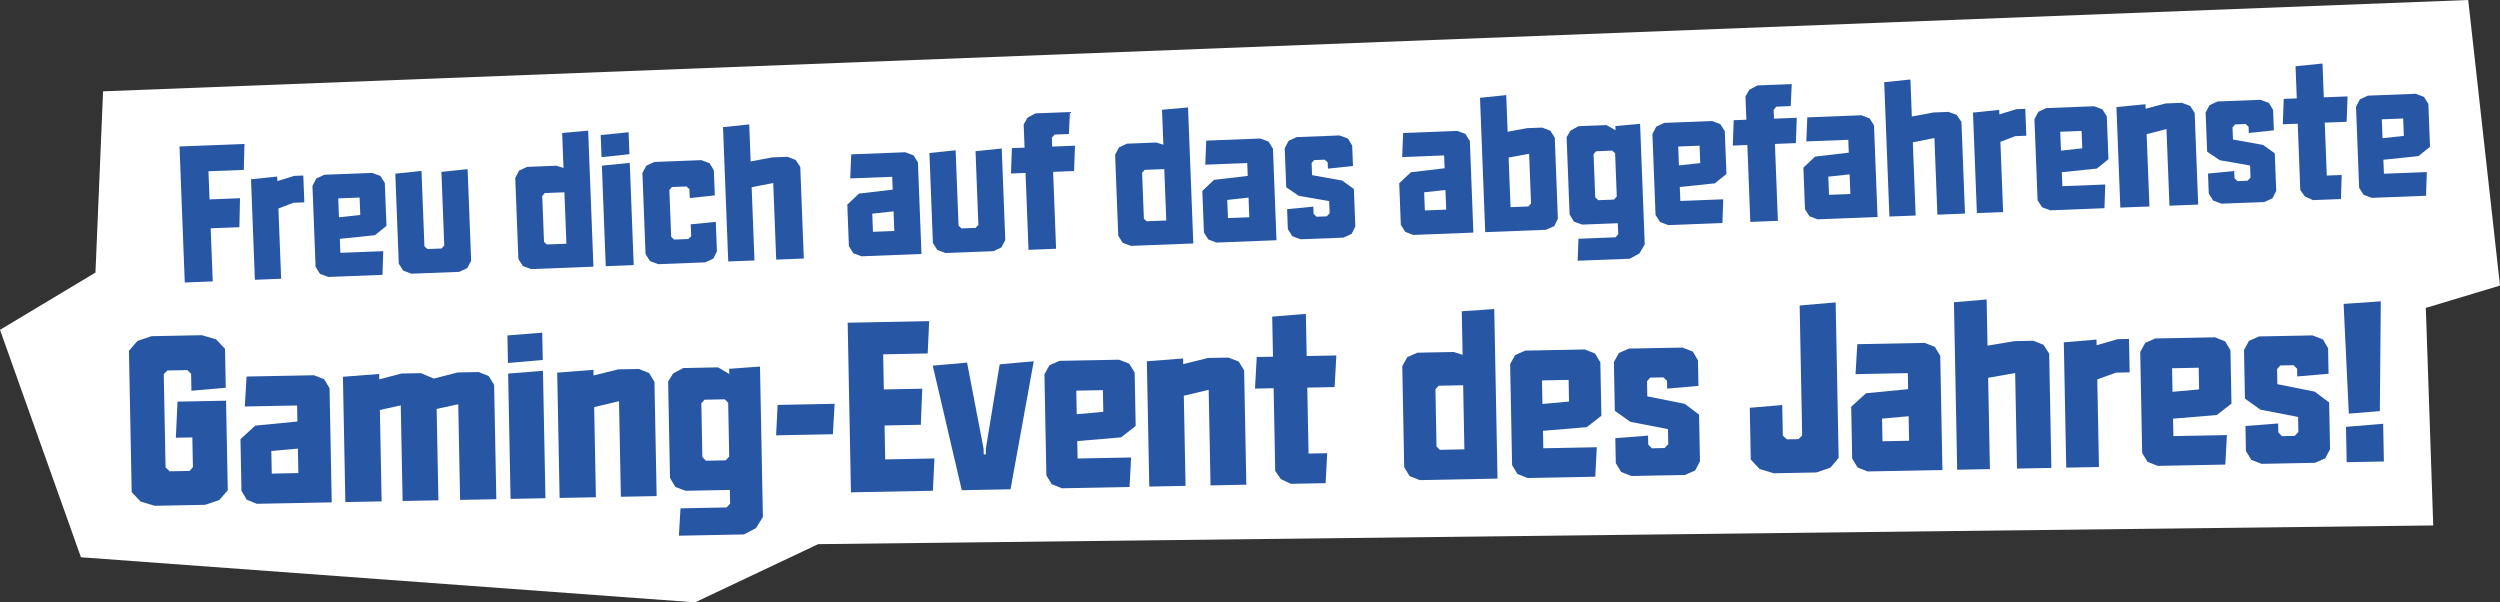 <svg xmlns="http://www.w3.org/2000/svg" id="Ebene_2" data-name="Ebene 2" viewBox="0 0 1094.23 263.64"><rect x="0" y="0" width="1094.23" height="263.64" fill="#333333" stroke="none"/><defs><style>      .cls-1 {        fill: #2757a4;      }      .cls-1, .cls-2 {        stroke-width: 0px;      }      .cls-2 {        fill: #fff;      }    </style></defs><g id="Layer_1" data-name="Layer 1"><g><polygon class="cls-2" points="41.78 119.31 45.12 39.97 1080.32 0 1094.23 124.99 1061.76 134.77 1065.01 229.99 358.1 238.17 304.24 263.64 35.43 243.91 0 144.36 41.78 119.31"></polygon><g><path class="cls-1" d="M133.19,88.57l-4.8.19-6.53,2.49,1.19,30.76-11.49.45-1.7-44,11.47-1.19.08,1.98,7.37-2.27,3.97-.15.45,11.74Z"></path><g><path class="cls-1" d="M107.01,63l-.31,11.36-15.46.6.48,12.32,13.32-.52-.26,12.68-12.57.49.9,23.24-12.24.47-2.3-59.54,28.45-1.1Z"></path><path class="cls-1" d="M169.14,98.86l-5.06,4.09-15.34,1.59.24,6.12,18.77-.73-.34,10.37-23.73.92-3.61-1.35-1.94-3.07-1.37-35.48,1.7-3.21,3.5-1.63,20.92-.81,3.61,1.35,1.94,3.07.73,18.77ZM157.69,94.08l-.29-7.61-9.35.36.32,8.27,9.32-1.02Z"></path><path class="cls-1" d="M206.21,114.15l-1.7,3.21-3.5,1.63-20.92.81-3.61-1.35-1.94-3.07-1.52-39.37,11.47-1.19,1.28,33,1.29,1.19,6.2-.24,1.19-1.29-1.25-32.25,11.47-1.19,1.55,40.11Z"></path><path class="cls-1" d="M259.73,116.72l-27.29,1.06-3.61-1.35-1.94-3.07-1.37-35.48,1.7-3.21,3.5-1.63,12.82-.5,3.1.96-.59-15.3,11.39-1.02,2.3,59.54ZM247.91,106.66l-.87-22.49-8.6.33-1.11,1.29.78,20.1,1.2,1.11,8.6-.33Z"></path><path class="cls-1" d="M275.5,67.49l-12.21,1.3-.37-9.68,12.21-1.22.37,9.59ZM277.37,116.04l-12.24.47-1.7-44,12.21-1.22,1.73,44.74Z"></path><path class="cls-1" d="M313.8,109.99l-1.61,3.21-3.5,1.63-20.59.8-3.61-1.35-1.94-3.07-1.37-35.48,1.7-3.21,3.5-1.63,20.59-.8,3.61,1.35,1.86,3.08.43,11-10.97,1.17-.15-3.89-1.29-1.19-6.37.25-1.11,1.29.79,20.51,1.29,1.19,6.28-.24,1.19-1.29-.2-5.13,10.97-1.09.5,12.9Z"></path><path class="cls-1" d="M351.81,113.16l-12.07.47-1.3-33.54-9.45,1.86,1.24,32.05-11.49.44-2.28-58.8,11.47-1.19.63,16.21,9.46-1.77,6.62-.26,3.58,1.35,2.05,3.07,1.55,40.11Z"></path><path class="cls-1" d="M403.33,111.16l-26.3,1.02-3.53-1.35-1.94-3.07-.7-18.19,5.11-4.84,14.76-1.73-.22-5.62-18.36.71.42-10.53,23.65-.92,3.61,1.35,1.94,3.07,1.55,40.11ZM391.43,101.1l-.33-8.6-9.32,1.02.31,7.94,9.35-.36Z"></path><path class="cls-1" d="M439.99,105.1l-1.7,3.21-3.5,1.63-20.92.81-3.61-1.35-1.94-3.07-1.52-39.36,11.47-1.19,1.28,33,1.29,1.19,6.2-.24,1.19-1.29-1.25-32.25,11.47-1.19,1.55,40.11Z"></path><path class="cls-1" d="M470.52,63.75l-.41,11.11-9.17.36,1.3,33.66-12.07.47-1.3-33.66-6.37.25.4-11.11,5.54-.21-.39-10.17,1.71-2.97,3.49-1.87,15.05-.58-.45,9.63-6.27.24-1.2,1.37.15,3.89,10.01-.39Z"></path><path class="cls-1" d="M522.29,106.56l-27.29,1.06-3.61-1.35-1.94-3.07-1.37-35.48,1.7-3.21,3.5-1.63,12.82-.5,3.1.96-.59-15.3,11.39-1.02,2.3,59.54ZM510.47,96.5l-.87-22.49-8.6.33-1.11,1.29.78,20.1,1.2,1.11,8.6-.33Z"></path><path class="cls-1" d="M558.72,105.15l-26.3,1.02-3.53-1.35-1.94-3.07-.7-18.19,5.11-4.84,14.76-1.73-.22-5.62-18.36.71.42-10.53,23.65-.92,3.61,1.35,1.94,3.07,1.55,40.11ZM546.81,95.09l-.33-8.6-9.32,1.02.31,7.94,9.35-.36Z"></path><path class="cls-1" d="M593.2,99.17l-1.61,3.21-3.58,1.63-18.77.73-3.61-1.35-1.94-3.07-.34-8.77,11.47-1.11.12,3.14,1.29,1.28,4.47-.17,1.27-1.37-.21-5.29-13.26-2.3-5.53-3.76-.66-17.12,1.7-3.21,3.5-1.63,18.77-.73,3.7,1.35,1.86,3.08.35,8.93-10.97,1.17-.11-2.73-1.29-1.19-4.63.18-1.11,1.29.21,5.3,13.17,2.37,5.12,3.7.64,16.46Z"></path><path class="cls-1" d="M644.9,101.81l-26.3,1.02-3.53-1.35-1.94-3.07-.7-18.19,5.11-4.84,14.76-1.73-.22-5.62-18.36.71.42-10.53,23.65-.92,3.61,1.35,1.94,3.07,1.55,40.11ZM632.99,91.75l-.33-8.6-9.32,1.02.31,7.94,9.34-.36Z"></path><path class="cls-1" d="M681.89,95.74l-1.61,3.21-3.58,1.63-26.63,1.03-2.28-58.8,11.47-1.19.62,16.04,8.55-1.57,6.53-.25,3.61,1.35,1.94,3.07,1.37,35.48ZM670.12,89.08l-.84-21.78-8.97,1.65.84,21.72,7.77-.3,1.19-1.29Z"></path><path class="cls-1" d="M719.89,106.94l-2.33,3.98-4.22,2.32-22.82.88.37-9.62,16.21-.63,1.19-1.37-.19-4.8-15.55.6-3.61-1.27-1.94-3.15-1.31-33.82,1.71-2.88,3.49-1.96,12.24-.47,3.98,2.25-.07-1.82,10.81-1,2.04,52.76ZM707.65,85.97l-.73-18.85-1.21-1.2-7.11.28-1.11,1.29.73,18.85,1.29,1.28,6.95-.27,1.19-1.37Z"></path><path class="cls-1" d="M755.63,76.16l-5.06,4.09-15.34,1.59.24,6.12,18.77-.73-.34,10.37-23.73.92-3.61-1.35-1.94-3.07-1.37-35.48,1.7-3.21,3.5-1.63,20.92-.81,3.61,1.35,1.94,3.07.73,18.77ZM744.18,71.38l-.29-7.61-9.35.36.32,8.27,9.32-1.02Z"></path><path class="cls-1" d="M786.44,51.53l-.4,11.11-9.17.36,1.3,33.66-12.07.47-1.3-33.66-6.37.25.4-11.11,5.54-.21-.39-10.17,1.71-2.97,3.49-1.87,15.05-.58-.45,9.63-6.27.24-1.2,1.37.15,3.89,10.01-.39Z"></path><path class="cls-1" d="M821.8,94.97l-26.3,1.02-3.53-1.35-1.94-3.07-.7-18.19,5.11-4.84,14.76-1.73-.22-5.62-18.36.71.42-10.53,23.65-.92,3.61,1.35,1.94,3.07,1.55,40.11ZM809.89,84.91l-.33-8.6-9.32,1.02.31,7.94,9.35-.36Z"></path><path class="cls-1" d="M860.05,93.49l-12.07.47-1.3-33.54-9.45,1.86,1.24,32.05-11.49.45-2.28-58.8,11.47-1.19.63,16.21,9.46-1.77,6.62-.26,3.58,1.35,2.05,3.07,1.55,40.11Z"></path><path class="cls-1" d="M886.89,59.4l-4.8.19-6.53,2.49,1.19,30.76-11.49.44-1.7-44,11.47-1.19.08,1.98,7.37-2.27,3.97-.15.45,11.74Z"></path><path class="cls-1" d="M922.84,69.69l-5.06,4.09-15.34,1.59.24,6.12,18.77-.73-.34,10.37-23.73.92-3.61-1.35-1.94-3.07-1.37-35.48,1.7-3.21,3.5-1.63,20.92-.81,3.61,1.35,1.94,3.07.73,18.77ZM911.39,64.91l-.29-7.61-9.35.36.32,8.27,9.32-1.02Z"></path><path class="cls-1" d="M962.12,89.54l-12.57.49-1.3-33.55-8.69,2.24,1.23,31.65-12.74.49-1.7-44,12.71-1.24.08,1.98,8.69-2.32,7.16-.28,3.64,1.35,1.95,3.07,1.55,40.11Z"></path><path class="cls-1" d="M996.27,83.58l-1.61,3.21-3.58,1.63-18.77.73-3.61-1.35-1.94-3.07-.34-8.77,11.47-1.11.12,3.14,1.29,1.28,4.47-.17,1.27-1.38-.21-5.29-13.26-2.3-5.53-3.76-.66-17.12,1.7-3.21,3.5-1.63,18.77-.73,3.7,1.35,1.86,3.08.35,8.93-10.97,1.17-.11-2.73-1.29-1.19-4.63.18-1.11,1.29.21,5.3,13.17,2.37,5.12,3.69.64,16.46Z"></path><path class="cls-1" d="M1027.51,42.2l-.4,11.11-9.59.37.9,23.16,6.53-.25-.34,10.53-12.24.47-3.54-1.6-2.01-2.81-1.12-29.04-6.53.25.4-11.11,5.71-.22-.54-14.06,11.8-1.2.57,14.8,10.42-.4Z"></path><path class="cls-1" d="M1063.59,64.24l-5.06,4.09-15.34,1.59.24,6.12,18.77-.73-.34,10.37-23.73.92-3.61-1.35-1.94-3.07-1.37-35.48,1.7-3.21,3.5-1.63,20.92-.81,3.61,1.35,1.94,3.07.73,18.77ZM1052.14,59.47l-.29-7.61-9.35.36.32,8.27,9.32-1.02Z"></path></g></g><g><path class="cls-1" d="M99.7,214.57l-3.73,4.3-6.15,2.08-22.06.43-6.22-1.84-3.9-4.16-1.2-61.86,3.73-4.3,6.15-2.08,22.06-.43,6.22,1.84,3.89,4.15.33,17.01-15.03,1.32-.14-7.42-1.67-1.62-8.69.17-1.61,1.58.79,40.83,1.78,1.72,8.74-.17,1.45-1.67-.25-13-7.22.14.73-15.8,21.24-.41.76,39.18Z"></path><path class="cls-1" d="M145.19,219.88l-32.79.63-4.37-1.77-2.34-3.87-.44-22.68,6.49-5.9,18.43-1.8-.13-7.01-22.89.44.78-13.11,29.49-.57,4.47,1.77,2.35,3.87.96,50.01ZM130.6,207.06l-.21-10.72-11.63,1.05.19,9.9,11.65-.23Z"></path><path class="cls-1" d="M217.26,218.49l-15.88.31-.81-41.86-9.45,2.04.77,40-15.67.3-.81-41.86-9.14,2.03.77,40-15.88.31-1.06-54.85,15.86-1.23.05,2.37,9.69-2.56,8.51-.16,5.68,2.37,10.41-2.68,9.19-.18,4.42,1.77,2.37,3.87.96,50.01Z"></path><path class="cls-1" d="M237.56,157.55l-15.24,1.33-.23-12.06,15.24-1.22.23,11.96ZM238.73,218.07l-15.26.29-1.06-54.85,15.24-1.22,1.08,55.78Z"></path><path class="cls-1" d="M287.42,217.13l-15.67.3-.81-41.83-10.88,2.58.76,39.46-15.88.31-1.06-54.85,15.86-1.23.05,2.47,10.88-2.68,8.92-.17,4.5,1.77,2.36,3.88.96,50.01Z"></path><path class="cls-1" d="M333.92,226.24l-3,4.9-5.31,2.78-28.46.55.7-11.98,20.21-.39,1.51-1.68-.12-5.98-19.38.37-4.47-1.67-2.35-3.98-.81-42.17,2.2-3.55,4.39-2.35,15.26-.3,4.9,2.9-.04-2.27,13.49-.98,1.27,65.78ZM319.17,199.81l-.45-23.51-1.47-1.52-8.87.17-1.41,1.58.45,23.51,1.58,1.62,8.66-.17,1.51-1.68Z"></path><path class="cls-1" d="M365.31,176.74l-.77,13.32-24.85.48.67-13.32,24.95-.48Z"></path><path class="cls-1" d="M408.99,200.66l-.66,14.14-35.88.69-1.43-74.24,35.67-.69-.65,14.15-19.49.38.3,15.36,16.81-.32-.62,15.79-15.88.31.29,14.85,21.55-.42Z"></path><path class="cls-1" d="M452.46,158.15l-10.16,56-21.34.41-12.71-54.53,15.03-1.32,7.23,37.71.05,2.47.93-.02v-2.47s6.06-36.95,6.06-36.95l14.91-1.32Z"></path><path class="cls-1" d="M497.06,186.47l-6.4,4.97-19.15,1.61.15,7.63,23.41-.45-.68,12.91-29.59.57-4.47-1.77-2.34-3.87-.85-44.23,2.19-3.96,4.4-1.94,26.09-.5,4.47,1.77,2.34,3.87.45,23.4ZM482.91,180.25l-.18-9.49-11.65.23.2,10.31,11.64-1.05Z"></path><path class="cls-1" d="M545.51,212.15l-15.67.3-.81-41.83-10.88,2.58.76,39.46-15.88.31-1.06-54.85,15.86-1.23.05,2.47,10.88-2.69,8.93-.17,4.5,1.77,2.36,3.87.96,50.01Z"></path><path class="cls-1" d="M584.91,155.59l-.76,13.83-11.96.23.56,28.87,8.15-.16-.68,13.11-15.26.29-4.37-2.08-2.44-3.55-.7-36.21-8.15.16.76-13.83,7.11-.14-.34-17.53,14.73-1.21.36,18.46,12.99-.25Z"></path><g><path class="cls-1" d="M655.44,209.48l-34.02.66-4.47-1.77-2.34-3.87-.85-44.23,2.19-3.96,4.4-1.94,15.98-.31,3.84,1.27-.37-19.08,14.22-1,1.43,74.24ZM640.95,196.66l-.54-28.04-10.72.21-1.41,1.58.48,25.05,1.47,1.42,10.72-.21Z"></path><path class="cls-1" d="M700.9,181.99l-6.4,4.97-19.15,1.61.15,7.63,23.41-.45-.68,12.91-29.59.57-4.47-1.77-2.34-3.87-.85-44.23,2.19-3.96,4.4-1.94,26.08-.5,4.47,1.77,2.34,3.87.45,23.4ZM686.75,175.76l-.18-9.49-11.65.23.2,10.31,11.64-1.05Z"></path><path class="cls-1" d="M744.03,201.99l-2.09,3.96-4.5,1.94-23.41.45-4.47-1.77-2.34-3.87-.21-10.93,14.32-1.1.08,3.92,1.58,1.62,5.57-.11,1.62-1.68-.13-6.6-16.46-3.19-6.8-4.82-.41-21.34,2.19-3.96,4.4-1.94,23.41-.45,4.57,1.77,2.24,3.88.21,11.13-13.7,1.19-.07-3.4-1.57-1.52-5.77.11-1.41,1.58.13,6.61,16.35,3.27,6.3,4.73.4,20.53Z"></path><path class="cls-1" d="M804.76,200.41l-3.63,4.3-6.15,2.08-18.56.36-6.22-1.84-3.9-4.15-.44-22.68,14.21-1.2.26,13.4,1.79,1.62,5.05-.1,1.62-1.58-1.1-56.92,15.76-1.34,1.31,68.06Z"></path><path class="cls-1" d="M850.19,205.72l-32.79.63-4.37-1.77-2.34-3.87-.44-22.68,6.49-5.9,18.43-1.8-.13-7.01-22.89.44.78-13.11,29.49-.57,4.47,1.77,2.34,3.87.96,50.01ZM835.6,192.9l-.21-10.72-11.63,1.05.19,9.9,11.65-.22Z"></path><path class="cls-1" d="M897.88,204.8l-15.05.29-.81-41.82-11.82,2.09.77,39.96-14.33.28-1.42-73.31,14.31-1.21.39,20.21,11.82-1.98,8.26-.16,4.43,1.77,2.48,3.87.96,50.01Z"></path><path class="cls-1" d="M932.14,162.98l-5.98.12-8.2,2.94.74,38.36-14.33.28-1.06-54.85,14.31-1.2.05,2.47,9.23-2.65,4.95-.1.28,14.64Z"></path><path class="cls-1" d="M976.68,176.67l-6.4,4.97-19.15,1.61.15,7.63,23.41-.45-.68,12.91-29.59.57-4.47-1.77-2.34-3.87-.85-44.23,2.19-3.96,4.4-1.94,26.09-.5,4.47,1.77,2.34,3.87.45,23.4ZM962.53,170.44l-.18-9.49-11.65.23.2,10.31,11.64-1.05Z"></path><path class="cls-1" d="M1019.82,196.67l-2.09,3.96-4.5,1.94-23.4.45-4.47-1.77-2.34-3.87-.21-10.93,14.32-1.1.08,3.92,1.58,1.62,5.57-.11,1.62-1.68-.13-6.6-16.46-3.19-6.8-4.82-.41-21.34,2.19-3.96,4.4-1.94,23.4-.45,4.57,1.77,2.24,3.88.21,11.13-13.7,1.19-.07-3.4-1.58-1.52-5.77.11-1.41,1.58.13,6.61,16.35,3.27,6.3,4.73.4,20.53Z"></path><path class="cls-1" d="M1042.05,131.88l-.41,48.07-13.59,1.09-2.27-48.02,16.27-1.14ZM1043.41,201.99l-16.29.31-.3-15.47,16.27-1.35.32,16.5Z"></path></g></g></g></g></svg>